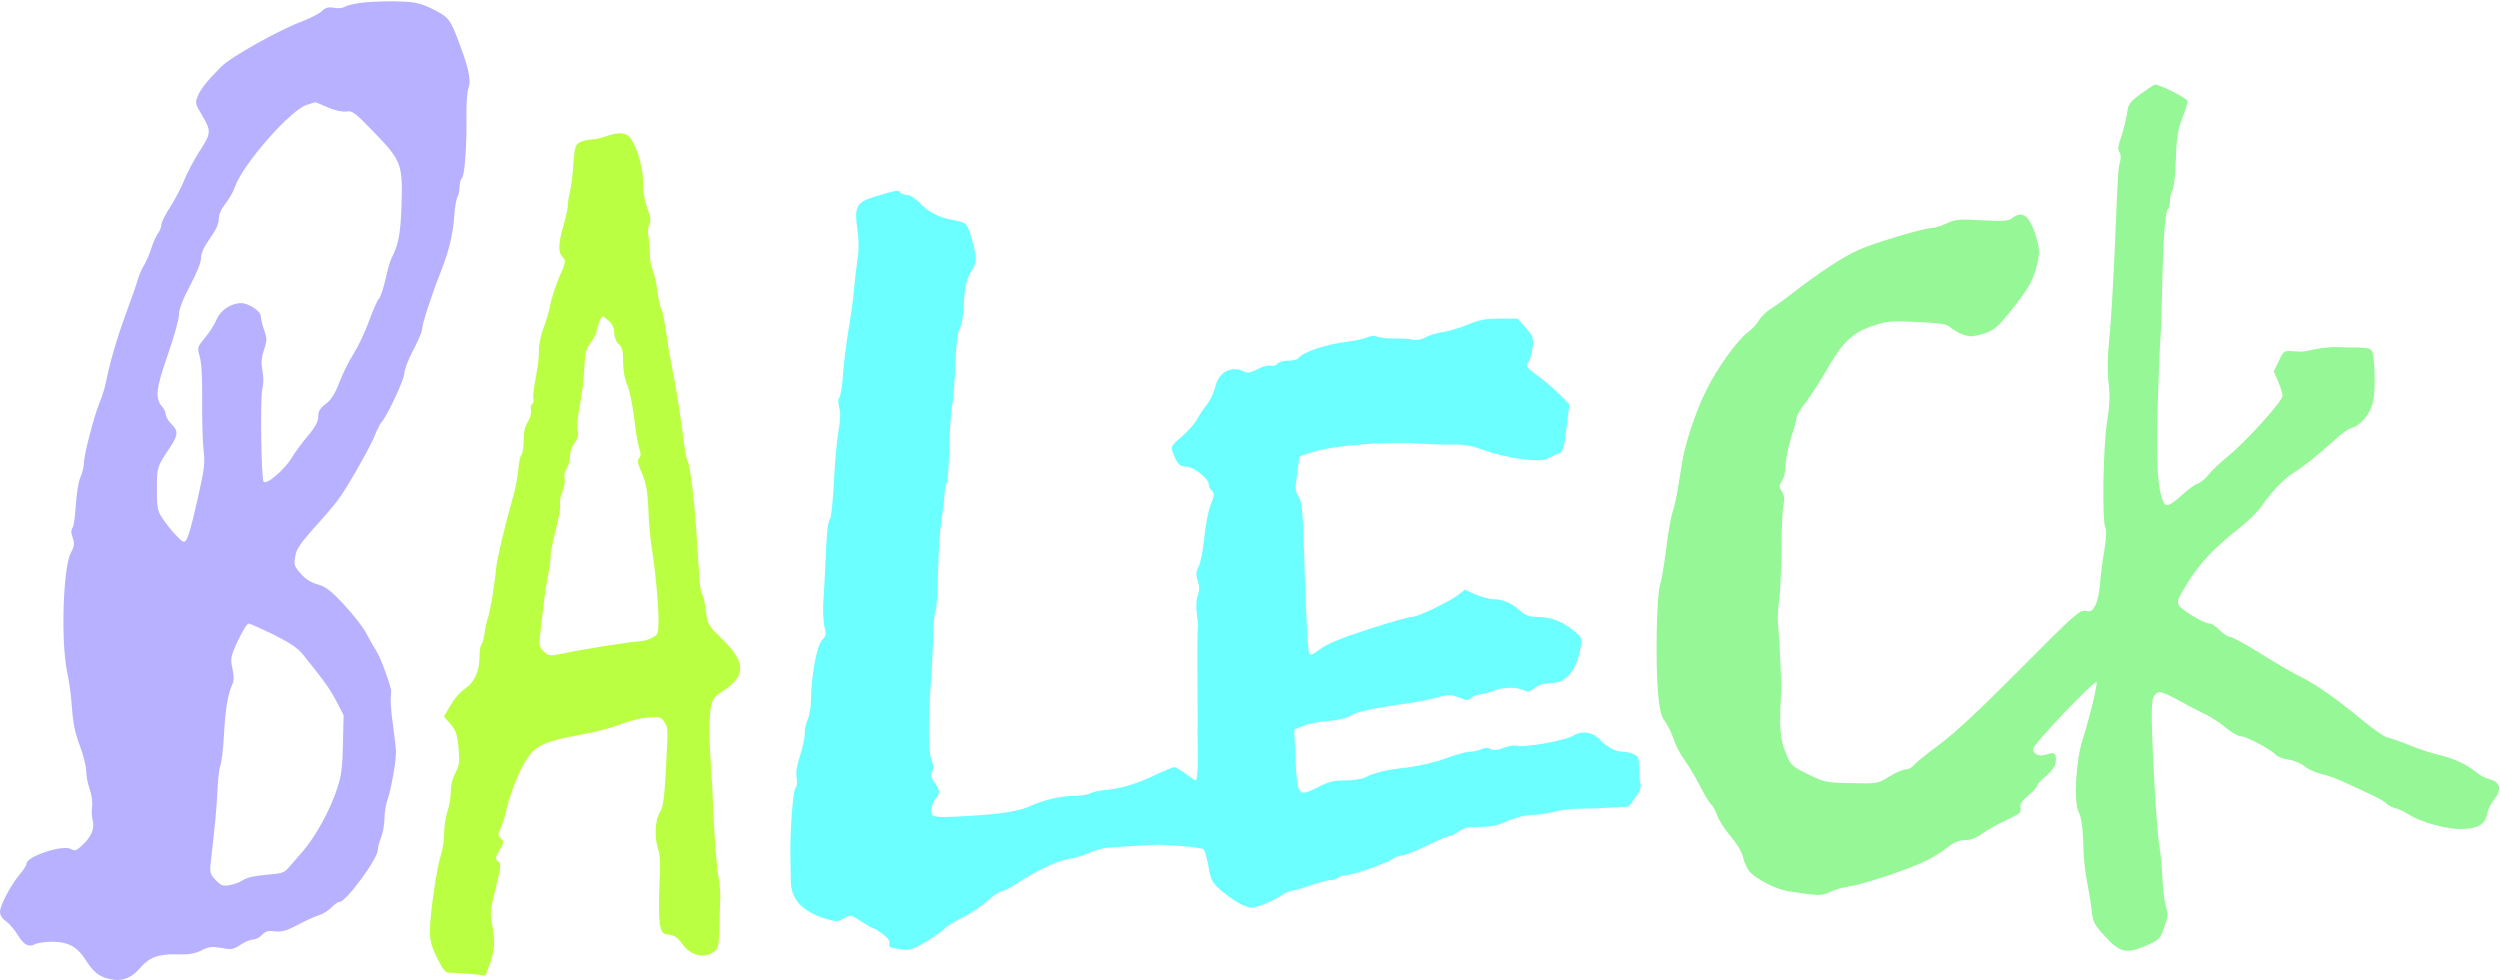 <svg width="1745" height="684" viewBox="0 0 1745 684" fill="none" xmlns="http://www.w3.org/2000/svg">
<path d="M250.632 2.139C246.468 2.756 241.687 3.99 240.299 4.915C238.91 5.687 235.517 5.995 232.895 5.378C229.348 4.761 227.343 5.224 224.721 7.692C222.87 9.543 216.701 12.627 211.148 14.787C194.645 20.956 161.33 39.618 154.39 46.559C145.29 55.659 140.2 61.828 138.195 66.764C136.036 71.853 136.19 72.471 141.434 81.108C147.603 91.75 147.449 92.984 138.658 106.556C135.11 112.109 130.637 120.746 128.632 125.682C126.627 130.771 122.154 139.254 118.761 144.498C115.368 149.742 112.592 155.295 112.592 156.991C112.592 158.534 111.512 161.31 110.278 162.852C109.044 164.395 106.885 169.33 105.497 173.649C104.109 177.967 101.795 183.211 100.407 185.371C99.019 187.376 97.168 191.849 96.089 195.396C95.163 198.789 91.462 209.123 88.068 218.531C81.899 235.034 76.655 252.926 73.879 267.115C73.108 270.971 71.103 277.141 69.56 280.997C65.704 289.942 58.609 317.396 58.609 322.949C58.609 325.416 57.53 329.889 56.142 333.128C54.754 336.213 53.365 345.004 52.903 352.716C52.44 360.274 51.515 367.523 50.589 368.448C49.51 369.836 49.51 371.995 50.743 375.389C52.132 379.399 51.977 381.25 49.355 386.031C43.957 396.673 42.415 447.879 46.888 469.164C48.276 475.487 49.818 486.901 50.281 494.613C50.898 504.484 52.44 511.887 55.679 520.37C58.147 527.002 60.152 534.868 60.152 538.107C60.152 541.346 61.231 547.053 62.62 550.908C64.008 554.764 64.625 560.008 64.316 562.63C63.853 565.407 64.008 570.034 64.779 572.964C66.013 578.979 63.699 584.223 56.604 590.701C53.365 593.786 52.286 594.094 49.355 592.552C43.494 589.467 18.508 597.796 18.508 602.886C18.508 603.965 16.503 607.05 14.19 609.826C7.866 617.075 0 632.036 0 636.355C0 638.668 1.542 641.29 4.319 643.141C6.632 644.838 10.18 649.002 12.339 652.549C16.657 659.644 20.051 661.341 24.523 659.027C26.22 658.102 31.618 657.331 36.554 657.331C47.196 657.331 53.674 660.724 59.226 669.207C65.087 678.461 68.635 681.391 76.038 683.242C84.521 685.402 91.616 682.934 97.477 675.993C103.955 668.281 110.432 665.814 123.234 666.122C131.871 666.431 136.036 665.659 140.663 663.346C145.752 660.724 147.912 660.57 154.544 661.649C161.484 663.037 162.872 662.729 167.808 659.49C170.738 657.485 174.749 655.788 176.599 655.788C178.45 655.788 181.226 654.4 182.923 652.549C185.237 650.082 187.087 649.465 192.023 650.082C196.804 650.544 200.197 649.619 207.446 645.763C212.536 642.987 219.168 639.902 222.253 638.977C225.338 638.051 229.502 635.429 231.353 633.424C233.358 631.265 235.826 629.568 236.905 629.568C241.532 629.568 263.742 599.338 263.742 593.169C263.742 591.318 264.822 587.308 266.056 584.377C267.29 581.293 268.369 575.278 268.369 571.113C268.369 566.795 269.449 560.625 270.683 557.541C272.688 551.988 276.39 532.4 276.39 525.46C276.544 523.763 275.618 515.743 274.539 507.723C272.688 494.767 272.38 489.677 272.996 482.582C273.151 479.497 265.593 458.521 262.508 454.049C260.966 451.735 258.036 446.491 255.876 442.481C253.871 438.317 246.931 429.371 240.453 422.43C230.89 412.097 227.343 409.475 221.79 407.932C217.163 406.698 213.153 404.231 209.914 400.375C205.441 395.285 204.979 394.205 206.058 388.499C206.83 383.409 209.606 379.245 218.86 368.911C225.492 361.662 232.895 353.024 235.517 349.477C241.687 341.611 258.344 312.306 261.737 303.669C263.125 300.122 265.13 296.112 266.21 294.878C270.529 289.788 282.251 264.802 282.251 260.483C282.251 258.17 285.027 250.766 288.42 244.443C291.813 237.965 294.589 231.487 294.589 229.945C294.589 226.397 300.913 206.809 307.545 189.998C313.56 174.728 316.182 163.624 317.108 150.205C317.416 144.807 318.496 139.1 319.267 137.558C320.192 136.015 320.809 132.622 320.809 130.309C320.809 127.841 321.581 125.065 322.506 124.139C324.357 122.288 325.899 101.004 325.591 80.799C325.436 72.779 326.053 63.833 327.133 60.903C328.984 55.042 326.67 45.634 318.187 23.886C313.715 12.781 312.018 11.085 299.988 5.378C291.813 1.677 288.728 1.214 274.539 0.905C265.593 0.905 254.951 1.368 250.632 2.139ZM228.731 74.938C233.821 77.097 238.756 78.177 241.687 77.869C246.005 77.097 247.702 78.486 260.812 92.058C280.091 111.955 281.171 114.577 280.246 142.802C279.629 163.315 278.086 171.027 273.305 180.127C272.38 181.823 270.529 188.301 269.141 194.625C267.752 200.948 265.593 207.272 264.514 208.506C263.28 209.74 260.195 216.835 257.573 224.084C254.951 231.487 250.17 241.512 247.085 246.448C243.846 251.538 239.219 260.638 236.905 266.807C233.821 274.827 231.199 279.146 227.343 281.922C223.333 285.007 222.099 287.166 222.099 290.868C222.099 294.261 220.094 298.117 214.696 304.44C210.685 309.222 205.75 316.008 203.591 319.555C198.655 327.884 185.699 338.835 184.003 336.213C182.306 333.437 181.535 278.066 183.077 271.588C184.003 268.504 184.003 263.26 183.232 258.941C182.152 253.388 182.46 249.687 184.311 244.134C186.47 237.502 186.47 236.114 184.311 230.253C183.077 226.552 181.998 222.233 181.998 220.691C181.998 217.143 173.515 211.591 168.425 211.591C161.33 211.591 154.081 216.372 151.151 223.004C149.762 226.552 146.061 232.258 142.976 235.806C137.732 242.284 137.578 242.592 139.429 248.916C140.663 253.234 141.28 264.185 141.125 279.454C140.971 292.564 141.434 308.142 142.051 314.003C143.285 323.411 142.668 327.267 137.886 348.552C132.488 372.15 130.637 378.165 128.324 378.165C126.473 378.165 118.298 369.065 113.517 361.97C109.816 356.418 109.507 354.413 109.507 341.148C109.507 325.879 109.661 325.725 118.453 312.615C124.468 303.515 124.622 300.893 119.532 295.803C117.373 293.644 115.676 290.713 115.676 289.325C115.676 287.783 114.597 285.469 113.363 284.081C108.119 278.22 108.736 271.588 117.065 247.836C121.383 235.497 124.931 222.696 124.931 219.611C124.931 215.755 127.553 209.123 132.642 199.406C137.269 190.769 140.354 183.057 140.354 179.972C140.354 176.734 142.359 172.261 146.524 166.4C150.688 160.693 152.693 156.22 152.693 152.981C152.693 149.742 154.39 145.886 157.32 142.185C159.942 138.946 163.027 133.548 164.106 130.154C169.659 114.422 203.282 76.172 214.387 73.087C217.318 72.162 219.94 71.391 220.094 71.391C220.248 71.237 224.104 72.933 228.731 74.938ZM190.943 442.944C201.74 448.342 208.063 452.506 211.148 456.516C226.263 475.179 230.119 480.577 234.746 489.369L239.836 499.24L239.373 519.29C239.065 534.714 238.294 541.654 235.672 549.366C230.428 565.869 219.477 585.457 210.068 595.637C208.218 597.796 204.67 601.806 202.357 604.582C198.501 609.209 197.421 609.672 185.854 610.597C177.988 611.214 172.127 612.603 169.659 614.299C167.5 615.687 163.335 617.384 160.25 617.847C155.623 618.618 154.235 618.155 150.534 614.299C146.832 610.443 146.369 608.901 146.986 603.04C150.225 573.889 151.151 565.252 151.768 552.451C152.076 544.431 153.001 536.102 153.927 533.943C154.698 531.783 155.932 521.758 156.395 511.578C157.474 493.533 159.171 484.279 162.256 477.492C163.335 475.179 163.335 471.631 162.256 466.696C160.713 459.601 160.867 458.367 166.111 447.108C169.196 440.63 172.435 435.232 173.515 435.232C174.44 435.232 182.306 438.779 190.943 442.944Z" fill="#B8B1FF"/>
<path d="M1494.24 65.531C1486.37 71.392 1485.45 72.626 1484.68 79.258C1484.06 83.114 1482.36 90.362 1480.67 95.298C1478.35 101.776 1478.04 104.552 1479.28 106.095C1480.36 107.328 1480.51 109.95 1479.9 112.418C1478.51 117.662 1478.35 117.971 1476.19 172.262C1475.11 196.014 1473.57 223.005 1472.65 232.413C1470.8 251.076 1470.8 259.096 1472.18 271.435C1472.8 276.37 1472.34 285.008 1470.8 294.107C1468.02 310.456 1467.09 363.668 1469.56 368.449C1470.49 370.3 1470.18 375.698 1468.79 384.335C1467.56 391.584 1466.17 401.918 1465.86 407.47C1465.4 413.023 1464.01 419.655 1462.62 422.431C1460.31 426.596 1459.38 427.212 1455.68 426.441C1451.52 425.67 1448.28 428.601 1410.03 467.159C1381.49 495.847 1364.06 512.042 1353.42 519.908C1344.94 526.077 1337.07 532.555 1335.84 534.098C1334.76 535.64 1332.14 537.028 1330.13 537.028C1328.28 537.028 1323.04 539.342 1318.57 542.118C1310.55 547.053 1310.39 547.053 1292.19 546.591C1274.61 546.282 1273.53 546.128 1261.96 540.421C1250.39 534.714 1249.93 534.252 1246.38 525.306C1242.53 516.206 1241.91 508.186 1243.14 484.588C1243.61 477.339 1242.53 454.358 1240.98 433.69C1240.68 430.76 1241.14 423.819 1241.91 418.267C1242.68 412.714 1243.3 397.137 1243.45 383.564C1243.45 369.991 1244.07 356.11 1244.84 352.717C1245.77 348.09 1245.46 345.622 1243.76 343C1241.6 339.761 1241.6 338.99 1243.76 335.751C1245.15 333.592 1246.23 329.582 1246.23 326.497C1246.23 320.636 1248.54 309.994 1251.78 300.277C1253.02 296.729 1253.94 292.874 1253.94 291.64C1253.94 290.252 1256.87 285.316 1260.57 280.689C1264.12 275.908 1270.44 266.037 1274.61 258.942C1285.87 239.2 1292.5 232.567 1306.23 227.786C1316.87 224.085 1318.87 223.93 1337.69 224.702C1354.04 225.473 1358.51 226.09 1361.13 228.249C1364.99 231.796 1371.93 234.727 1376.1 234.727C1377.79 234.727 1382.42 233.647 1386.43 232.259C1392.29 230.1 1395.37 227.324 1404.17 216.219C1416.66 200.332 1419.44 195.243 1422.06 183.675C1423.75 176.272 1423.6 173.804 1421.44 166.092C1416.81 150.514 1411.88 146.504 1404.32 152.365C1401.7 154.37 1398.15 154.524 1383.5 153.753C1367.61 152.828 1364.99 152.982 1358.82 155.913C1354.96 157.609 1350.34 159.151 1348.33 159.151C1343.09 159.151 1308.39 169.485 1298.05 174.112C1287.56 178.585 1270.75 189.536 1253.17 203.109C1246.69 208.198 1238.83 213.905 1235.9 215.602C1232.96 217.452 1229.26 221 1227.72 223.622C1226.18 226.244 1222.79 229.946 1220.16 231.796C1212.61 237.349 1198.11 257.554 1190.55 273.286C1182.99 288.709 1175.59 311.536 1173.58 325.726C1171.12 342.692 1169.42 351.329 1167.72 356.573C1166.03 361.662 1164.95 367.986 1161.55 393.589C1160.63 399.604 1159.55 406.082 1158.78 407.933C1156.31 415.182 1155.38 462.378 1157.39 484.588C1158.47 496.156 1159.55 500.166 1162.48 504.022C1164.33 506.644 1166.95 512.042 1168.19 515.898C1169.42 519.908 1172.81 526.386 1175.74 530.396C1178.67 534.406 1183.61 542.735 1186.69 548.75C1189.78 554.919 1193.33 560.626 1194.56 561.706C1195.79 562.631 1197.49 566.024 1198.57 569.109C1199.5 572.194 1203.66 578.672 1207.82 583.453C1212.61 589.16 1215.84 594.558 1216.77 598.722C1217.54 602.27 1219.7 606.742 1221.55 608.747C1226.64 614.146 1240.06 620.778 1248.54 622.166C1269.06 625.251 1271.83 625.405 1276.92 622.783C1279.7 621.24 1286.18 619.39 1291.27 618.618C1301.75 616.922 1331.06 607.205 1343.86 601.036C1348.49 598.876 1355.27 594.712 1358.97 591.782C1364.06 587.771 1367.3 586.383 1371.62 586.383C1375.48 586.383 1379.33 584.995 1383.65 581.756C1387.2 579.288 1394.76 574.97 1400.62 572.348C1409.87 568.029 1411.11 566.95 1410.34 564.019C1409.72 561.397 1410.95 559.392 1415.73 555.228C1419.28 552.297 1422.06 549.058 1422.06 548.133C1422.06 547.208 1424.83 544.277 1428.07 541.655C1432.08 538.262 1434.4 535.177 1434.86 531.938C1435.63 525.923 1433.93 524.535 1428.23 526.694C1423.75 528.391 1418.97 526.386 1418.97 522.838C1418.97 519.754 1461.85 474.563 1463.39 476.105C1464.32 477.03 1458.46 501.4 1453.68 516.206C1448.89 531.321 1447.35 560.009 1450.9 566.795C1452.6 570.034 1453.68 576.512 1453.98 585.612C1454.6 602.578 1455.22 607.822 1457.38 618.773C1458.3 623.4 1459.54 631.112 1460 635.739C1460.77 643.296 1461.7 645.301 1468.94 653.167C1479.59 664.889 1483.91 665.969 1497.48 660.262C1506.12 656.56 1507.66 655.326 1509.51 650.237C1513.36 639.749 1513.52 638.823 1511.67 632.191C1510.59 628.644 1509.66 619.852 1509.35 612.603C1509.05 605.354 1508.12 595.329 1507.2 590.239C1505.5 580.677 1502.57 531.63 1501.95 503.559C1501.8 492.608 1502.26 487.21 1503.65 485.513C1507.04 481.503 1507.97 481.812 1528.48 493.071C1530.64 494.151 1535.73 496.773 1539.74 498.778C1543.9 500.783 1550.23 504.947 1553.93 508.186C1557.63 511.271 1562.1 513.893 1564.11 513.893C1567.81 513.893 1585.55 523.301 1588.48 526.848C1589.56 528.082 1593.57 529.625 1597.42 530.242C1601.12 530.704 1606.21 532.864 1608.53 534.869C1611 536.874 1616.24 539.187 1620.4 540.267C1624.57 541.192 1631.51 543.66 1635.67 545.665C1639.99 547.67 1648.01 551.372 1653.56 553.994C1659.27 556.462 1664.67 559.546 1665.59 560.78C1666.67 562.014 1669.3 563.402 1671.61 564.019C1673.92 564.482 1678.24 566.641 1681.33 568.492C1689.19 573.736 1708.16 578.98 1718.03 578.672C1729.6 578.363 1734.54 575.587 1735.93 568.338C1736.54 565.253 1738.7 560.626 1740.71 558.158C1746.57 551.218 1745.33 545.819 1737.47 543.814C1734.85 543.197 1730.84 541.038 1728.37 539.033C1721.89 533.635 1713.25 529.625 1703.23 527.157C1698.29 526.077 1688.88 522.993 1682.25 520.371C1675.62 517.594 1668.53 515.127 1666.52 514.818C1664.36 514.355 1656.96 509.266 1650.02 503.559C1631.05 487.827 1617.01 477.956 1604.67 471.786C1598.5 468.702 1585.86 461.298 1576.45 455.283C1566.88 449.422 1557.94 444.487 1556.4 444.487C1555.01 444.487 1551.77 442.328 1549.3 439.86C1546.83 437.238 1543.75 435.233 1542.21 435.233C1538.35 435.233 1523.24 426.133 1520.92 422.585C1519.38 419.963 1520 417.958 1526.32 407.779C1534.96 393.589 1545.14 382.793 1561.33 369.991C1567.96 364.901 1575.68 357.498 1578.3 353.642C1585.24 343.463 1594.34 334.054 1600.82 330.044C1607.45 326.034 1618.86 316.934 1629.66 307.063C1633.82 303.053 1639.07 299.351 1641.23 298.734C1648.32 296.575 1654.64 288.863 1656.49 279.918C1658.19 271.897 1657.73 250.305 1655.72 245.215C1654.95 243.364 1652.64 242.747 1646.78 242.593C1642.31 242.593 1635.36 242.439 1631.05 242.284C1626.88 242.13 1619.94 242.901 1615.62 243.827C1611.46 244.752 1607.29 245.523 1606.37 245.523C1605.6 245.523 1602.36 245.215 1599.43 245.061C1594.34 244.752 1593.72 245.215 1590.64 252.001L1587.09 259.25L1590.17 266.345C1591.87 270.355 1593.26 274.674 1593.26 276.216C1593.26 279.918 1568.27 307.68 1555.62 318.014C1549.92 322.641 1543.59 328.656 1541.44 331.432C1539.43 334.054 1536.19 336.831 1534.34 337.448C1532.34 337.91 1528.02 341.149 1524.47 344.234C1515.22 352.717 1511.98 354.259 1510.28 350.866C1506.12 342.846 1504.88 323.258 1505.96 285.933C1506.58 264.957 1507.5 242.593 1507.97 236.269C1508.43 229.945 1509.05 212.825 1509.2 198.482C1509.97 166.092 1511.36 147.121 1513.21 145.887C1513.98 145.425 1514.6 142.957 1514.6 140.489C1514.6 137.867 1515.37 134.32 1516.45 132.469C1517.53 130.618 1518.45 121.055 1518.76 111.03C1519.23 96.378 1520 90.98 1523.08 82.805C1525.24 77.252 1526.94 71.7 1526.94 70.62C1526.94 68.77 1507.2 58.744 1504.11 59.053C1503.49 59.053 1499.17 61.983 1494.24 65.531Z" fill="#95F795"/>
<path d="M422.596 95.296C419.665 96.376 415.347 97.302 413.033 97.302C410.72 97.456 407.172 98.227 405.013 99.152C401.62 100.849 401.157 102.083 400.232 114.267C399.769 121.516 398.689 130.308 397.918 133.701C396.993 137.094 396.376 141.259 396.376 142.955C396.53 144.652 395.142 150.821 393.445 156.836C389.589 170.255 389.435 175.807 392.674 179.509C395.142 181.977 394.988 183.056 390.361 193.39C387.739 199.559 384.962 208.197 384.191 212.361C383.42 216.68 381.107 224.391 379.256 229.327C377.251 234.571 376.017 241.357 376.171 245.059C376.325 248.606 375.246 257.089 373.857 264.03C372.469 270.816 371.852 277.448 372.315 278.682C372.778 279.916 372.315 281.304 371.544 281.921C370.619 282.384 370.156 284.543 370.619 286.548C370.927 288.553 370.002 292.101 368.459 294.414C366.454 297.345 365.529 301.509 365.529 307.216C365.529 311.997 364.758 316.624 363.986 317.395C363.061 318.321 362.136 322.793 361.827 327.42C361.519 332.048 359.822 340.993 357.971 347.317C352.265 367.522 347.021 389.577 346.404 395.901C345.17 408.857 342.085 426.902 340.543 431.375C339.617 433.843 338.538 438.778 338.229 442.172C337.766 445.565 336.841 448.958 336.07 449.729C335.299 450.654 334.682 454.819 334.682 458.983C334.682 468.7 330.98 476.566 324.039 481.039C321.109 483.044 316.79 488.134 314.323 492.452L309.85 500.164L314.477 505.408C318.179 509.727 319.104 512.349 320.029 521.911C320.955 531.936 320.646 534.096 317.87 539.494C315.865 543.041 314.631 548.285 314.631 552.604C314.631 556.614 313.551 562.784 312.318 566.331C311.084 569.878 310.004 576.819 310.004 581.446C310.004 586.227 309.079 592.859 307.845 596.407C305.069 604.427 300.287 636.508 300.133 648.693C299.979 656.404 300.904 659.952 305.069 668.589C309.541 677.535 310.775 678.923 314.323 678.923C316.636 678.923 323.114 679.385 328.667 679.848L338.846 680.928L341.16 674.913C345.17 664.733 345.787 657.33 343.782 646.996C341.931 637.742 342.085 635.891 345.941 620.005C349.797 604.581 349.951 602.73 347.637 601.188C345.478 599.492 345.478 598.72 348.717 593.476C351.802 588.232 351.802 587.461 349.643 585.302C347.483 583.143 347.483 582.217 349.18 578.824C350.414 576.665 352.573 569.57 353.961 563.246C355.349 556.923 359.359 545.972 362.753 538.877C371.698 520.523 375.708 518.21 407.635 512.349C416.889 510.652 428.303 507.567 433.084 505.562C438.019 503.557 446.194 501.398 451.438 500.935C460.538 500.164 461.309 500.318 463.622 503.866C466.399 508.184 466.399 506.488 464.702 538.723C463.622 558.311 462.851 563.4 460.538 567.102C457.145 572.192 456.682 585.765 459.612 593.322C460.692 596.098 461 605.044 460.229 618.617C459.767 630.184 459.921 642.369 460.692 645.762C461.926 651.16 462.543 651.932 467.016 652.394C470.563 652.703 473.031 654.399 476.115 658.718C481.668 666.584 490.305 669.052 497.091 665.042C501.564 662.265 501.719 662.111 502.181 646.225C502.335 637.433 502.644 628.179 502.798 625.712C502.798 623.09 502.181 616.149 501.256 610.288C500.176 604.273 498.942 586.998 498.171 571.729C497.554 556.46 496.629 539.031 496.166 533.17C494.932 515.742 494.932 499.701 496.32 493.069C497.246 487.979 498.788 486.129 505.112 481.964C520.689 471.785 520.535 462.068 504.341 446.336C494.315 436.465 493.853 435.694 492.773 426.748C492.156 421.658 491.076 416.26 490.151 414.718C488.609 411.787 488.454 409.011 485.987 369.681C484.444 347.317 481.668 324.644 479.971 321.868C479.354 321.097 478.429 316.47 477.812 311.843C475.344 291.946 471.643 268.657 469.483 258.632C468.249 252.616 466.244 241.203 465.165 233.183C464.085 225.008 462.389 217.142 461.617 215.446C460.692 213.749 459.458 208.197 458.841 203.107C458.224 198.017 456.836 191.539 455.602 188.609C454.368 185.833 453.443 180.589 453.597 177.041C453.597 173.648 453.134 168.25 452.672 165.165C452.055 161.926 452.363 158.224 453.289 156.528C454.523 154.214 454.06 151.438 451.901 145.423C449.895 140.333 448.816 133.701 448.816 126.76C448.816 115.193 443.418 98.69 438.328 94.68C435.243 92.366 429.691 92.52 422.596 95.296ZM425.218 224.237C427.531 226.396 428.765 229.327 428.765 232.412C428.765 235.342 429.999 238.427 431.85 240.123C434.318 242.283 434.935 244.905 434.935 252.462C434.935 258.477 436.014 264.647 437.865 268.811C439.407 272.513 441.567 282.846 442.646 291.792C443.572 300.738 445.268 310.146 446.194 312.922C447.428 316.47 447.428 318.321 446.04 319.863C444.806 321.405 445.114 323.565 447.273 328.5C450.975 336.829 452.055 342.227 452.672 358.268C452.98 365.362 453.906 376.005 454.831 382.02C457.607 399.448 459.458 419.807 459.612 431.684C459.612 442.48 459.458 442.943 454.985 445.256C452.517 446.49 448.97 447.57 446.965 447.57C442.492 447.57 406.71 453.122 393.291 456.053C383.729 458.058 383.112 458.058 379.718 454.819C376.634 451.888 376.171 450.346 376.942 443.714C379.718 418.882 380.952 408.857 382.649 401.299C383.574 396.672 384.345 390.811 384.345 388.498C384.191 386.184 385.888 377.547 388.047 369.372C390.052 361.352 391.44 353.332 390.978 351.944C390.515 350.402 391.132 346.391 392.52 343.152C393.908 339.914 394.525 335.749 394.062 333.744C393.6 331.739 394.217 328.809 395.605 326.804C396.839 324.953 397.918 321.097 397.918 318.321C397.918 315.39 399.306 311.38 401.003 309.221C403.316 306.29 403.933 303.822 403.162 300.275C402.699 297.499 403.316 289.787 404.705 283.155C406.093 276.369 407.481 264.955 407.789 257.552C408.406 245.984 409.023 243.362 412.416 238.889C414.576 235.959 416.426 232.566 416.426 231.178C416.426 228.401 419.665 220.844 420.745 220.844C421.208 220.844 423.213 222.386 425.218 224.237Z" fill="#BBFF42"/>
<path d="M612.635 136.632C597.674 140.951 596.132 143.573 598.445 160.23C599.525 167.942 599.525 175.037 598.6 180.589C597.828 185.371 596.749 194.779 596.132 201.565C595.669 208.352 593.818 221.153 592.276 230.099C590.734 239.045 589.037 252.926 588.42 260.946C587.957 268.966 586.723 276.369 585.952 277.295C584.873 278.529 584.873 280.997 585.798 284.544C586.878 288.091 586.569 293.335 585.181 301.201C584.101 307.525 582.713 322.949 582.096 335.75C581.479 348.397 580.246 360.273 579.474 361.97C577.624 365.209 577.161 369.99 576.081 393.588C575.773 401.609 575.156 413.485 574.693 419.808C574.23 426.132 574.693 433.998 575.464 437.391C576.852 442.481 576.698 443.715 573.768 446.799C570.066 450.655 566.21 472.248 566.056 488.443C566.056 493.533 564.976 499.548 563.897 501.861C562.663 504.329 561.583 508.802 561.737 511.887C561.737 515.126 560.195 522.221 558.344 527.619C556.185 534.405 555.414 539.341 556.031 542.888C556.648 545.973 556.339 548.903 555.105 550.291C553.409 552.451 551.249 581.91 551.712 599.492C551.866 604.582 552.02 611.677 552.02 615.224C552.02 627.872 560.349 636.509 576.39 641.29C583.947 643.449 584.873 643.449 589.037 640.982C593.51 638.36 593.664 638.36 601.067 643.141C605.386 645.917 609.242 648.077 609.859 648.077C610.476 648.077 613.406 649.927 616.337 652.087C619.884 654.863 621.426 657.022 620.809 658.873C620.038 661.032 621.272 661.649 627.904 662.42C635.153 663.346 636.696 662.883 646.104 657.485C651.656 654.092 657.672 649.927 659.368 648.077C661.065 646.226 666.617 642.833 671.707 640.519C676.797 638.051 684.509 632.961 688.827 629.106C693.3 625.095 697.927 621.857 699.469 621.857C700.858 621.857 704.868 619.851 708.415 617.538C721.525 608.592 738.182 600.572 745.432 599.647C749.596 599.184 756.228 597.179 760.084 595.328C764.094 593.477 770.109 591.781 773.502 591.626C782.602 590.855 805.583 589.621 807.434 589.621C817.922 589.621 838.59 591.626 839.978 592.706C840.903 593.477 842.445 598.875 843.525 604.891C845.376 615.07 845.993 615.996 853.396 622.473C857.869 626.175 864.193 630.494 867.74 631.882C873.755 634.195 874.372 634.195 882.238 631.111C886.711 629.26 892.418 626.484 894.731 624.787C897.045 623.245 899.821 621.857 901.055 621.857C902.289 621.857 908.458 620.16 914.628 618.001C920.797 615.841 927.583 614.145 929.434 614.145C931.439 614.145 933.444 613.528 933.907 612.602C934.37 611.831 936.683 611.06 938.843 611.06C943.47 611.06 967.685 602.577 972.466 599.338C974.162 598.104 976.784 597.179 978.481 597.179C980.178 597.179 988.044 594.094 995.91 590.238C1003.62 586.382 1011.02 583.298 1012.26 583.298C1013.49 583.298 1016.27 581.91 1018.43 580.213C1021.36 577.745 1024.75 577.128 1032.93 577.128C1039.71 577.128 1045.57 576.049 1049.58 574.198C1058.22 570.342 1063.93 568.954 1071.95 568.645C1075.8 568.337 1081.97 567.411 1085.83 566.332C1089.68 565.252 1096.93 564.481 1102.02 564.481C1107.11 564.481 1116.98 564.173 1124.08 563.71L1136.88 562.939L1141.51 556.615C1144.44 552.605 1145.67 549.366 1145.06 547.515C1144.59 545.819 1144.13 540.883 1144.13 536.41C1143.98 529.161 1143.51 527.927 1140.27 526.385C1138.27 525.459 1134.88 524.688 1132.72 524.688C1127.78 524.688 1121.46 521.449 1116.83 516.36C1111.59 510.807 1104.18 509.727 1097.86 513.583C1092.31 516.977 1063.93 522.066 1058.37 520.524C1056.52 520.061 1052.36 520.832 1049.12 522.066C1044.96 523.763 1042.49 523.917 1040.48 522.837C1038.48 521.758 1036.47 521.758 1033.85 522.992C1031.85 523.917 1028.3 524.688 1025.83 524.688C1023.52 524.688 1015.81 526.848 1008.71 529.47C1001.46 532.092 990.049 534.714 982.645 535.639C967.993 537.181 959.202 539.341 952.878 542.58C950.719 543.813 944.395 544.739 938.843 544.739C930.668 544.739 927.275 545.664 919.409 549.674C906.145 556.461 905.374 555.69 904.294 529.624L903.368 509.265L909.384 506.797C912.623 505.255 920.643 503.712 926.966 503.25C934.37 502.633 940.076 501.245 942.853 499.394C946.863 496.772 959.973 493.995 983.262 490.757C988.352 490.14 996.989 488.443 1002.39 487.055C1011.33 484.587 1012.72 484.587 1018.27 486.901C1023.98 489.06 1024.75 489.06 1027.22 486.901C1028.61 485.667 1031.23 484.587 1033.23 484.587C1035.09 484.587 1039.1 483.507 1042.18 482.274C1048.66 479.497 1057.91 479.343 1063.31 481.657C1066.55 483.199 1067.78 482.891 1071.33 480.114C1074.11 477.955 1077.65 476.875 1082.13 476.875C1093.23 476.875 1100.64 467.93 1103.41 451.427C1104.49 445.411 1104.18 444.949 1098.01 439.859C1089.99 433.535 1082.59 430.759 1073.18 430.605C1067.32 430.605 1064.85 429.679 1060.69 425.978C1054.52 420.734 1048.97 418.266 1042.49 418.266C1039.87 418.266 1034.31 416.724 1030.15 415.027L1022.44 411.634L1018.27 414.873C1011.8 419.963 989.74 430.605 985.576 430.605C983.417 430.605 969.69 434.461 955.037 439.242C935.604 445.566 926.35 449.421 921.414 453.123C916.787 456.671 914.319 457.75 913.856 456.516C912.777 453.123 911.389 426.595 910.309 388.19C909.384 356.263 908.767 350.402 906.453 346.855C903.985 342.999 903.831 341.303 905.374 330.969C906.145 324.491 906.916 319.093 906.916 318.784C906.916 318.476 911.851 316.779 917.867 315.083C931.439 310.918 968.147 307.988 989.432 309.53C997.915 310.147 1009.33 310.455 1014.88 310.301C1022.28 310.147 1027.68 311.227 1035.24 314.003C1050.05 319.555 1073.95 322.949 1079.35 320.327C1081.66 319.247 1085.21 317.55 1087.37 316.779C1091.07 315.391 1091.54 314.157 1093.39 298.734L1095.39 282.23L1088.76 275.444C1085.06 271.588 1077.96 265.727 1073.18 262.18C1065.47 256.473 1064.54 255.393 1066.55 253.234C1067.63 252 1069.17 247.373 1069.63 243.209C1070.56 235.96 1070.41 235.189 1065.01 228.865L1059.3 222.387H1046.81C1036.63 222.387 1032.31 223.313 1024.91 226.397C1019.82 228.557 1012.1 231.024 1007.79 231.641C1003.47 232.258 997.606 233.955 994.83 235.497C991.745 237.194 988.352 237.656 985.73 237.039C983.571 236.577 977.556 236.114 972.466 236.268C967.376 236.268 962.286 235.651 961.052 234.88C959.664 234.109 957.197 234.263 954.112 235.497C951.49 236.577 945.629 237.965 941.156 238.428C925.733 240.124 908.921 245.831 906.145 250.149C905.682 250.921 902.597 251.692 899.358 251.692C896.119 251.692 892.572 252.617 891.647 253.851C890.567 255.085 888.562 255.702 886.865 255.239C885.169 254.777 881.004 255.856 877.611 257.707C872.83 260.175 870.516 260.637 868.357 259.404C859.72 254.777 850.466 259.712 848.152 270.354C847.227 274.056 844.605 279.608 842.291 282.539C839.978 285.469 836.893 290.096 835.505 292.718C834.117 295.495 829.335 300.739 825.017 304.595C816.997 311.535 816.997 311.689 819.002 316.779C821.932 324.182 823.475 325.725 828.102 325.725C833.037 325.725 843.679 334.053 843.679 338.064C843.679 339.452 844.759 341.611 845.993 342.691C847.844 344.233 847.689 345.467 845.067 352.253C843.371 356.572 841.366 366.906 840.595 375.234C839.823 383.717 837.973 392.663 836.739 395.285C834.734 399.141 834.579 400.992 835.968 405.31C837.356 409.166 837.356 411.942 835.968 415.798C834.888 419.037 834.734 424.127 835.505 429.371C836.122 433.844 836.43 438.162 836.122 439.088C835.813 439.859 835.659 454.82 835.813 472.248C835.968 489.677 835.968 505.255 835.968 506.951C835.813 508.648 835.813 512.812 835.968 516.205C836.43 532.092 835.813 544.739 834.579 544.739C834.117 544.739 830.878 542.58 827.639 540.112C824.246 537.49 820.698 535.485 819.619 535.485C818.539 535.485 811.907 538.261 804.812 541.654C792.473 547.515 781.06 550.754 769.492 551.679C766.408 551.988 762.552 552.913 760.701 553.839C759.004 554.764 753.76 555.535 749.133 555.535C740.804 555.535 728.157 558.466 719.52 562.476C711.346 566.178 700.086 568.028 677.568 569.417C650.731 571.113 648.88 570.65 650.268 564.173C650.731 561.551 652.119 558.312 653.353 556.923C656.284 553.685 656.129 551.371 652.119 545.973C649.497 542.117 649.189 540.729 650.577 538.415C651.965 536.256 651.811 534.405 650.114 530.241C647.801 524.843 647.801 500.936 650.114 470.706C650.577 465.153 651.04 453.432 651.348 444.486C651.502 435.54 652.273 427.366 653.045 426.286C653.662 425.052 654.587 413.022 654.741 399.295C655.05 385.568 656.129 369.373 657.055 363.512C657.98 357.497 659.06 349.477 659.214 345.621C659.368 341.765 660.139 337.755 660.911 336.675C661.528 335.442 662.299 324.491 662.607 311.998C662.916 299.659 663.841 285.932 664.766 281.768C665.538 277.449 666.463 264.956 666.926 253.851C667.234 241.512 668.314 232.258 669.548 229.945C671.553 225.935 672.17 222.85 673.095 206.655C673.712 199.098 674.946 194.316 677.876 189.381C681.578 183.211 681.732 181.823 680.344 175.037C679.573 171.027 677.876 164.857 676.643 161.464C674.483 155.603 673.866 155.295 665.075 153.598C655.05 151.747 647.801 148.046 641.014 140.797C638.392 138.175 634.845 136.015 632.994 136.015C630.989 136.015 628.984 135.244 628.521 134.473C627.287 132.468 626.053 132.622 612.635 136.632Z" fill="#6CFFFF"/>
</svg>
